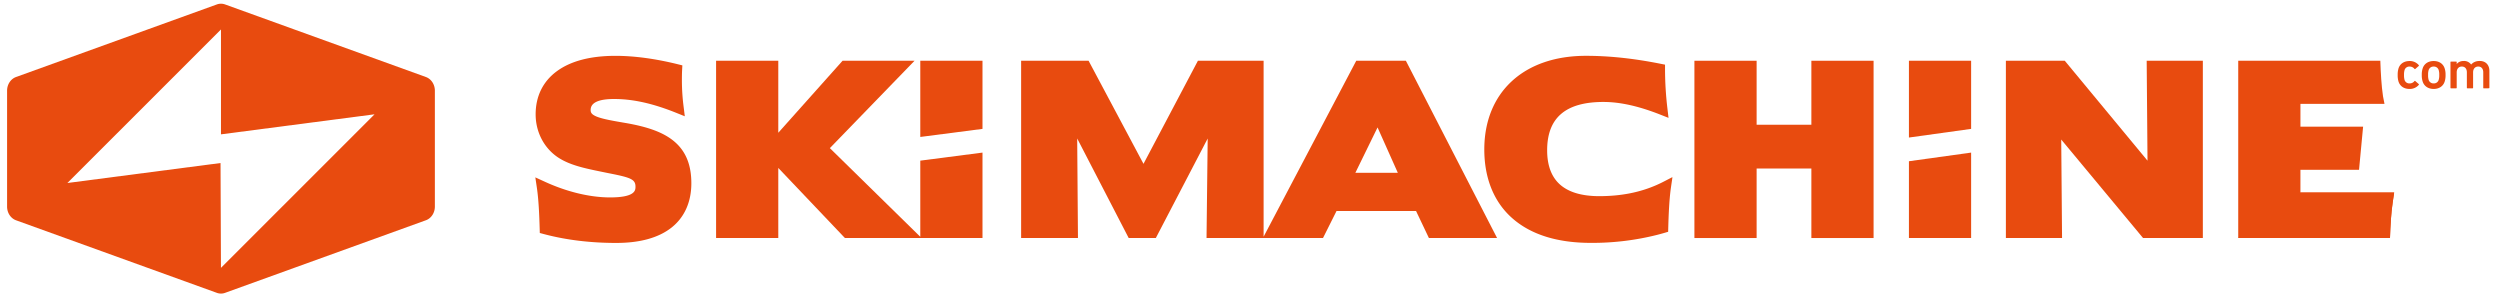 <?xml version="1.0" encoding="UTF-8"?>
<svg xmlns="http://www.w3.org/2000/svg" id="Layer_1" data-name="Layer 1" viewBox="0 0 3904.15 477.03">
  <defs>
    <style>.cls-1{fill:#e84b0f;}</style>
  </defs>
  <polygon class="cls-1" points="1534.32 94.87 1437.18 94.87 1437.18 213.87 1534.32 201.28 1534.32 94.87"></polygon>
  <polygon class="cls-1" points="1437.18 369.77 1295.96 231.32 1428.23 94.87 1315.8 94.87 1215.42 207.32 1215.42 94.87 1118.28 94.87 1118.28 371.72 1215.42 371.72 1215.42 262.26 1319.48 371.72 1437.18 371.72 1439.17 371.72 1534.32 371.72 1534.32 238.3 1437.18 250.88 1437.18 369.77"></polygon>
  <path class="cls-1" d="M2195.49,94.87H2118L1973.32,369.62V94.87H1870.74l-85,161L1700,94.87H1594.65V371.72h88.76l-1.2-155.46,80.44,155.46H1805l81-155.43-1.8,155.43h181.87l21.11-42.16h124.23l20.06,42.16h106.46Zm-78.89,175L2151.27,199l31.66,70.87Z"></path>
  <polygon class="cls-1" points="2828.75 194.8 2743.24 194.8 2743.24 94.87 2646.1 94.87 2646.1 371.72 2743.24 371.72 2743.24 263.16 2828.75 263.16 2828.75 371.72 2925.89 371.72 2925.89 94.87 2828.75 94.87 2828.75 194.8"></polygon>
  <polygon class="cls-1" points="3353.68 250.93 3224.48 94.87 3132.51 94.87 3132.51 371.72 3220.22 371.72 3218.94 217.92 3346.74 371.72 3440.1 371.72 3440.1 94.87 3352.39 94.87 3353.68 250.93"></polygon>
  <path class="cls-1" d="M1052.38,220.43c-16.3-13.48-39.8-22.27-76.2-28.5-18.52-3.16-34.51-5.89-44-9.69-9-3.6-9.8-7-9.8-10.53,0-11.35,12.31-17.11,36.59-17.11,29.53,0,60.4,6.87,97.15,21.63l13.29,5.34-1.75-14.21a328.6,328.6,0,0,1-2.76-40.14c0-5.22,0-11.72.35-18.14l.36-7-6.78-1.68c-35.4-8.76-68.29-13.2-97.75-13.2-39.08,0-69.89,8.11-91.59,24.1s-33,39.21-33,67.35c0,27.16,12.82,52.11,34.33,66.76C889.47,258,913.34,262.9,941,268.54l6.82,1.4,4.47.89c32.52,6.48,40.12,9.17,40.12,20.7,0,5.45,0,16.78-39.76,16.78-31.49,0-67.85-8.8-102.38-24.78L836,277l2.31,15.49c2.89,19.43,3.86,42.75,4.49,65.06l.17,6.3,6.08,1.63c34.41,9.22,72.56,13.9,113.4,13.9,37.08,0,66.11-8.07,86.27-24s30.93-39.87,30.93-69.13S1070.72,235.61,1052.38,220.43Z"></path>
  <polygon class="cls-1" points="2981.09 371.72 3078.23 371.72 3078.23 238.3 2981.09 251.8 2981.09 371.72"></polygon>
  <polygon class="cls-1" points="3078.23 94.87 2981.09 94.87 2981.09 214.79 3078.23 201.28 3078.23 94.87"></polygon>
  <path class="cls-1" d="M3745.67,127.39a32.84,32.84,0,0,1-1.3-10.29,33.19,33.19,0,0,1,1.3-10.3c2.42-7.44,8.83-11.5,17.22-11.5a18.17,18.17,0,0,1,14.45,6.48.85.85,0,0,1-.07,1.2l0,0-5.45,4.75a.78.78,0,0,1-1.1,0,.76.76,0,0,1-.11-.14,9.46,9.46,0,0,0-7.7-3.63,7.63,7.63,0,0,0-7.79,5.45,24.71,24.71,0,0,0-.86,7.7,25.21,25.21,0,0,0,.86,7.78,7.68,7.68,0,0,0,7.79,5.37,9.43,9.43,0,0,0,7.7-3.64.77.77,0,0,1,1.07-.2.53.53,0,0,1,.14.12l5.45,4.76c.43.34.35.78.09,1.21a18.4,18.4,0,0,1-14.45,6.4C3754.5,138.9,3748.09,134.83,3745.67,127.39Z"></path>
  <path class="cls-1" d="M3783.39,127.39A31,31,0,0,1,3782,117.1a30.71,30.71,0,0,1,1.38-10.3c2.34-7.27,8.74-11.5,17.22-11.5s14.79,4.23,17.13,11.5a30.71,30.71,0,0,1,1.38,10.3,30.94,30.94,0,0,1-1.38,10.29c-2.34,7.27-8.74,11.51-17.13,11.51S3785.73,134.66,3783.39,127.39Zm25-2.59a23.55,23.55,0,0,0,.87-7.7,23.82,23.82,0,0,0-.87-7.7,7.7,7.7,0,0,0-7.78-5.45,7.81,7.81,0,0,0-7.88,5.45,24.09,24.09,0,0,0-.86,7.7,23.54,23.54,0,0,0,.86,7.7,7.81,7.81,0,0,0,7.88,5.45A7.7,7.7,0,0,0,3808.39,124.8Z"></path>
  <path class="cls-1" d="M3878.87,138a.82.82,0,0,1-.87-.77V113c0-5.36-2.68-9.08-7.87-9.08-5,0-8,3.72-8,9.08v24.05a.82.82,0,0,1-.77.87h-8.1a.82.82,0,0,1-.86-.78V113c0-5.36-2.68-9.08-7.87-9.08-5,0-8,3.72-8,9.08v24.05a.83.83,0,0,1-.77.87h-8.1a.82.82,0,0,1-.86-.78V97.05a.81.81,0,0,1,.76-.86h8.1a.83.83,0,0,1,.87.77v3.09h.08c1.82-2.59,5.45-4.84,11-4.84a13.44,13.44,0,0,1,11.42,5.53h.09c3.2-3.46,7.35-5.53,13.32-5.53,9.69,0,15.14,6.57,15.14,15.48V137a.83.83,0,0,1-.77.87h-.09Z"></path>
  <path class="cls-1" d="M2588.85,366.54c3.41-.89,6.8-1.81,10.15-2.79l6.08-1.78.17-6.3c.57-20.38,1.44-41.6,3.79-59.93.2-1.55,2.28-15.7,2.71-18.62a.3.3,0,0,0-.24-.32.45.45,0,0,0-.16,0l-14,7.22c-3.1,1.59-6.25,3.08-9.43,4.5-26.75,11.95-56.47,17.8-90.51,17.8h0c-27.12,0-47.74-6.12-61.28-18.19-13.28-11.83-20-29.79-20-53.37,0-50.83,28.78-75.54,88-75.54,25.82,0,54.74,6.43,88.41,19.66l13.13,5.17-1.65-14a528.11,528.11,0,0,1-3.81-62.09v-7l-6.81-1.35c-42.17-8.38-80.35-12.45-116.72-12.45-47.59,0-87.6,13.71-115.71,39.63s-43,62.83-43,106.6c0,44.93,15,82,43.45,107.17,29,25.7,70.39,38.73,123,38.73A414.65,414.65,0,0,0,2588.85,366.54Z"></path>
  <path class="cls-1" d="M3495.34,371.72h237c.65-19.31,1.72-38.85,4.2-55.52l2.3-15.49H3592.48"></path>
  <path class="cls-1" d="M3592.48,300.71V265.22H3684l6.37-67.37H3592.5V162.24h131.26l-2.3-11.84c-2.48-16.68-3.55-36.22-4.2-55.53h-221.9V371.72h237c.65-19.31,1.72-38.85,4.2-55.52l2.3-15.49Z"></path>
  <path class="cls-1" d="M665.05,120.24,351.49,6.93a18.8,18.8,0,0,0-12.81,0L25.12,120.24c-8.39,3-14.06,11.63-14.06,21.33V322.7c0,9.69,5.67,18.29,14.06,21.33l313.56,113.3a18.68,18.68,0,0,0,12.81,0L665.05,344c8.4-3,14.07-11.64,14.07-21.33V141.57C679.12,131.88,673.45,123.27,665.05,120.24Zm-320,298.06-.65-163.72-239.16,31.2L345.09,46V209.8L584.9,178.49Z"></path>
</svg>
